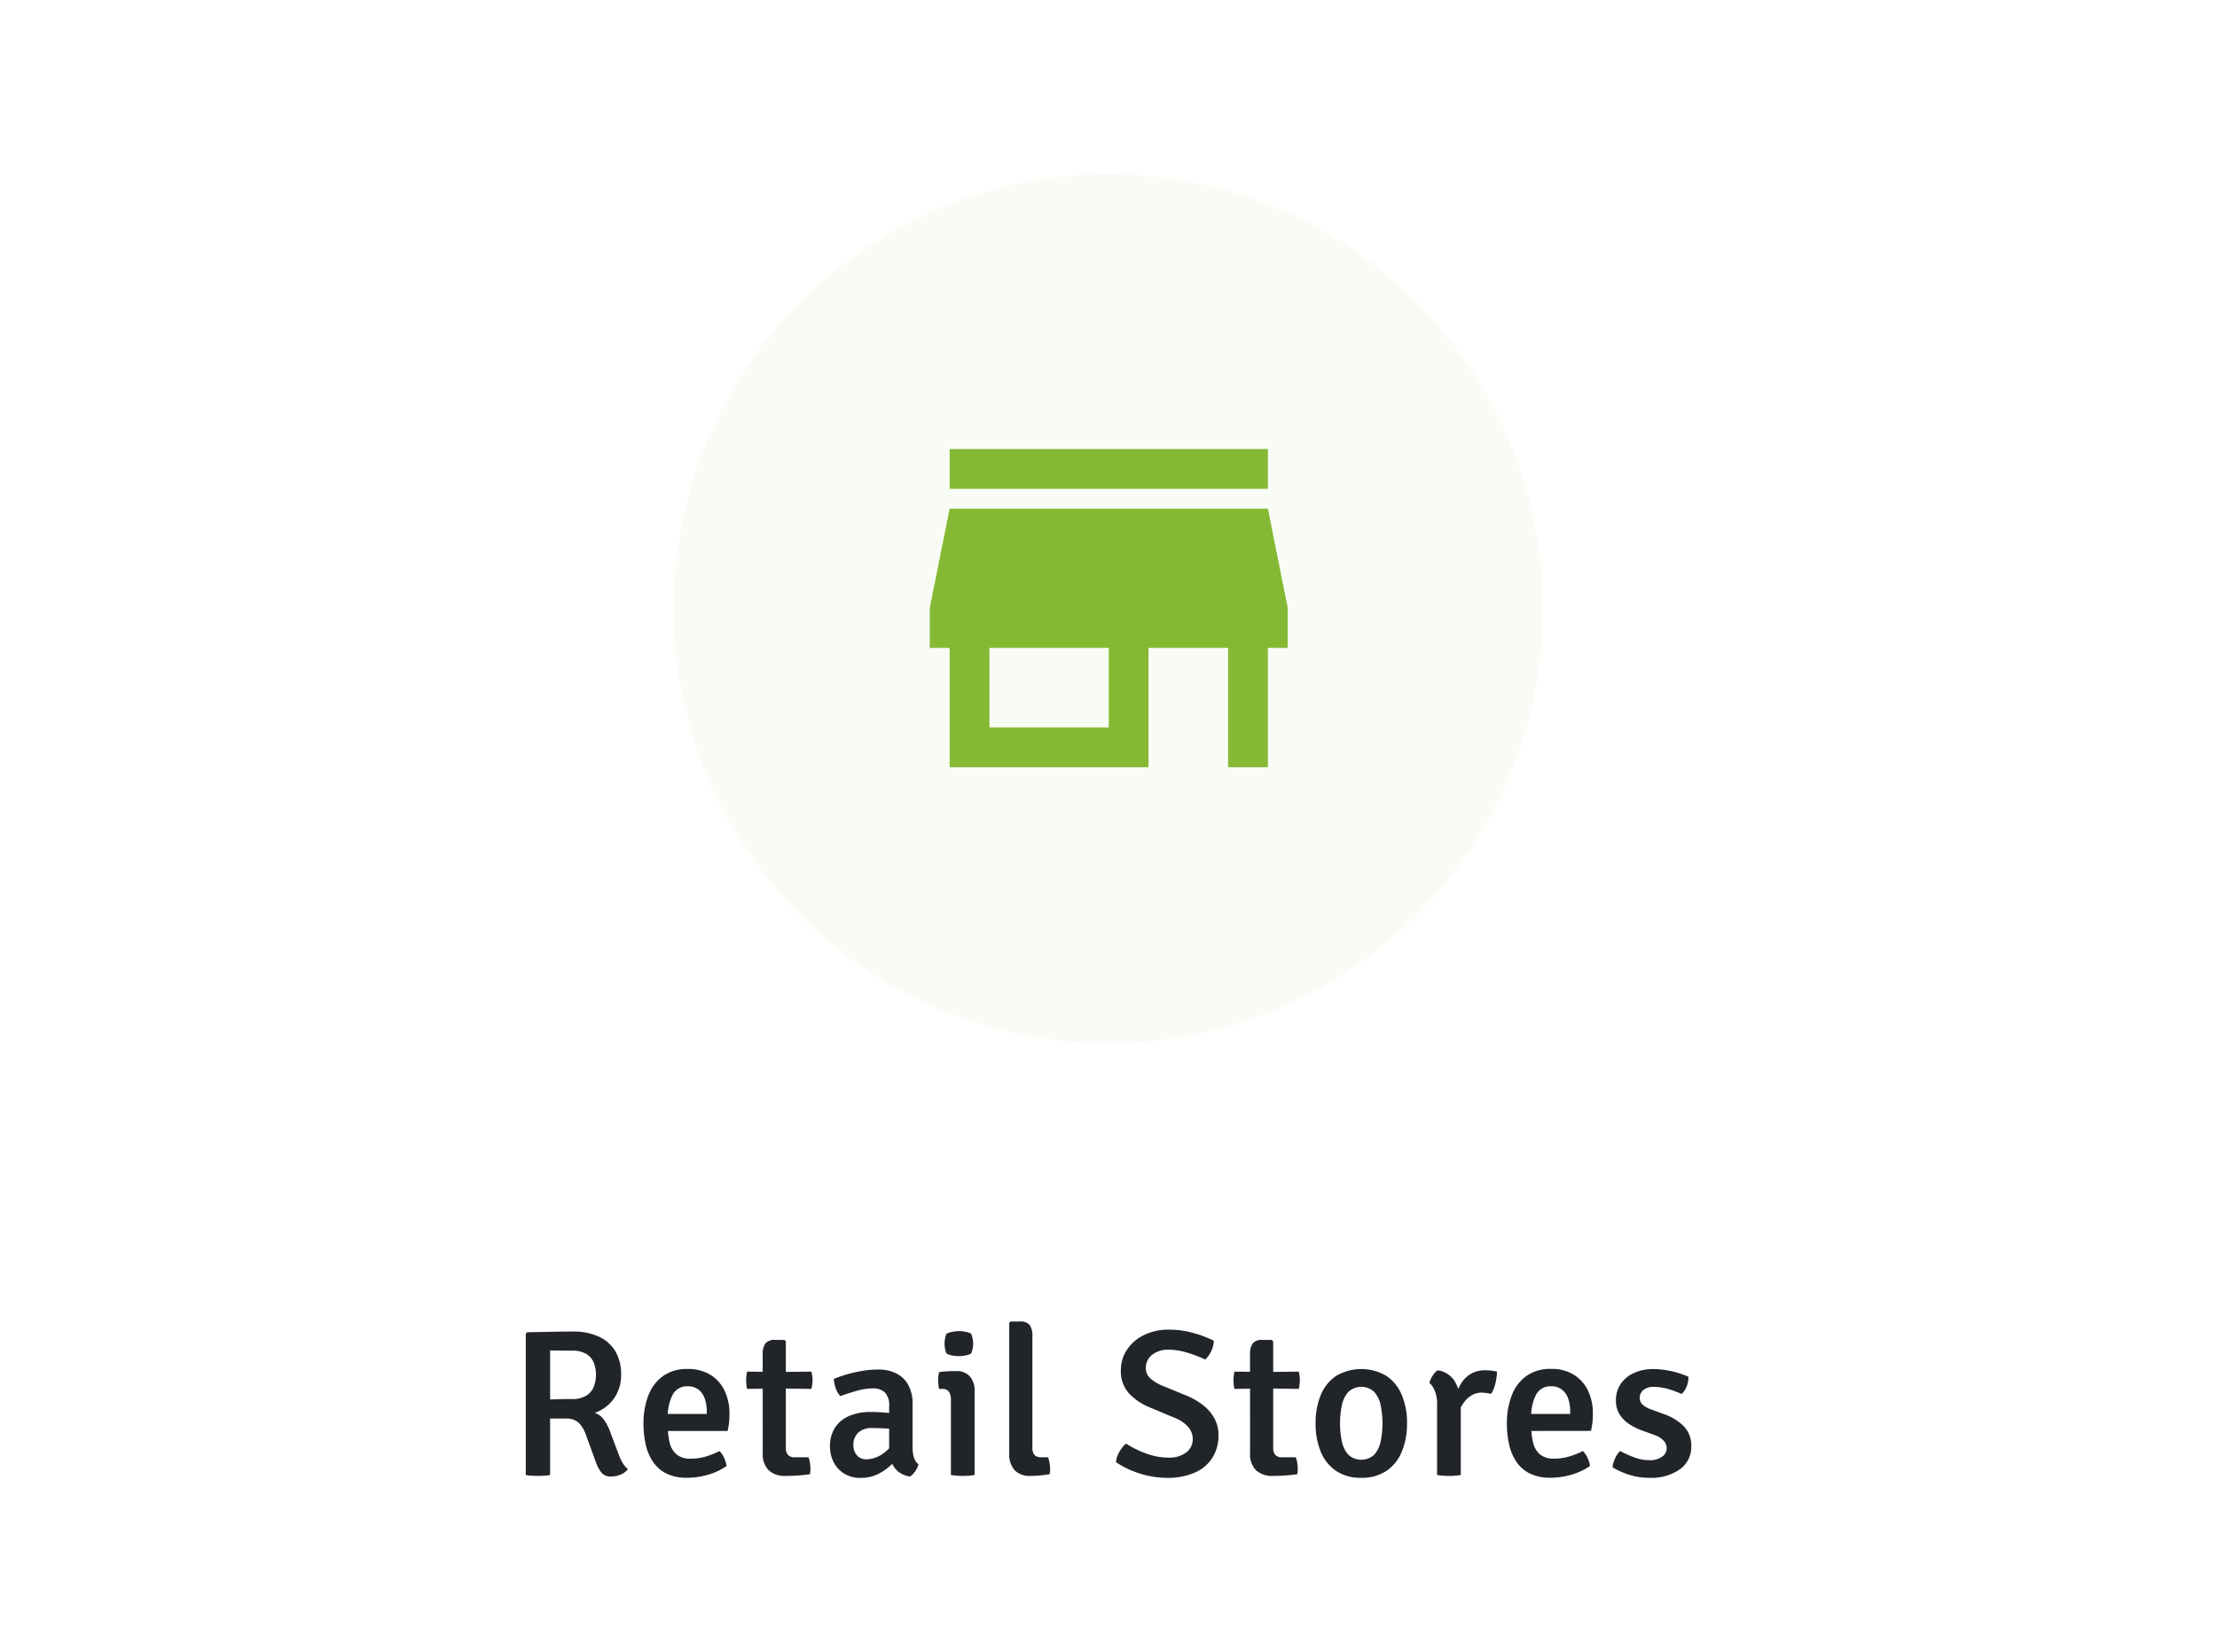 <svg xmlns="http://www.w3.org/2000/svg" width="255" height="190" viewBox="0 0 255 190">
  <g id="retail-stores" transform="translate(-405 -5625)">
    <rect id="Rectangle_269" data-name="Rectangle 269" width="255" height="190" transform="translate(405 5625)" fill="none"/>
    <g id="Group_3159" data-name="Group 3159" transform="translate(-0.001 -3.094)">
      <path id="Path_4084" data-name="Path 4084" d="M34.976,11.48a4.688,4.688,0,0,1-.414,2,4.413,4.413,0,0,1-1.1,1.488,4.6,4.6,0,0,1-1.518.888,2.121,2.121,0,0,1,1.038.774,5.035,5.035,0,0,1,.69,1.29l1,2.652a5.777,5.777,0,0,0,.5,1.08,2.819,2.819,0,0,0,.588.672,1.907,1.907,0,0,1-.816.618,2.7,2.7,0,0,1-1.08.234,1.4,1.4,0,0,1-1.14-.432,4.409,4.409,0,0,1-.672-1.272l-1.128-3.1a3.828,3.828,0,0,0-.768-1.32,2.05,2.05,0,0,0-1.584-.54H25.652V14.36q.516-.024,1.206-.048t1.35-.036q.66-.012,1.08-.012a3.035,3.035,0,0,0,1.722-.414,2.159,2.159,0,0,0,.84-1.05,3.793,3.793,0,0,0,.234-1.32,3.861,3.861,0,0,0-.234-1.344A2.1,2.1,0,0,0,31.01,9.1a3.106,3.106,0,0,0-1.722-.4q-.48,0-1.182-.006t-1.3-.018V23a6.357,6.357,0,0,1-.714.084q-.378.024-.7.024-.276,0-.672-.024A5.557,5.557,0,0,1,24.008,23V6.74l.168-.156q1.38-.024,2.7-.054t2.58-.03a6.982,6.982,0,0,1,2.91.564,4.292,4.292,0,0,1,1.926,1.668A5.129,5.129,0,0,1,34.976,11.48Zm4.284,6.456V15.98h5.568v-.312a4.383,4.383,0,0,0-.222-1.428A2.254,2.254,0,0,0,43.9,13.2a1.98,1.98,0,0,0-1.29-.4,1.841,1.841,0,0,0-1.71.972,5.483,5.483,0,0,0-.558,2.712v.84a8.213,8.213,0,0,0,.21,1.926,2.567,2.567,0,0,0,.786,1.374,2.42,2.42,0,0,0,1.644.5,6.035,6.035,0,0,0,1.728-.246,9.019,9.019,0,0,0,1.572-.63,2.544,2.544,0,0,1,.552.81,3.455,3.455,0,0,1,.276.906,7.127,7.127,0,0,1-2.082.99,8.446,8.446,0,0,1-2.466.366,5.179,5.179,0,0,1-2.424-.51,4.023,4.023,0,0,1-1.542-1.392,5.949,5.949,0,0,1-.81-2,11.046,11.046,0,0,1-.24-2.328A8.862,8.862,0,0,1,38.1,13.88a4.884,4.884,0,0,1,1.68-2.25,4.7,4.7,0,0,1,2.844-.822,4.839,4.839,0,0,1,2.634.678,4.33,4.33,0,0,1,1.626,1.836,5.934,5.934,0,0,1,.552,2.586,9.961,9.961,0,0,1-.048,1.062,8.642,8.642,0,0,1-.168.966Zm12-8.76a2.166,2.166,0,0,1,.312-1.314,1.387,1.387,0,0,1,1.152-.4h1.044l.156.168V19.916a1.156,1.156,0,0,0,.234.762.953.953,0,0,0,.774.282h1.6a4.189,4.189,0,0,1,.216,1.356q0,.156-.012.312a1.545,1.545,0,0,1-.048.288q-.612.084-1.332.138t-1.428.054a2.752,2.752,0,0,1-1.986-.654,2.642,2.642,0,0,1-.678-1.986Zm5.6,1.932a3.823,3.823,0,0,1,0,1.992l-4.032-.06-3.36.06a4.646,4.646,0,0,1,0-1.992l3.408.048ZM59,19.772a3.9,3.9,0,0,1,.618-2.28,3.655,3.655,0,0,1,1.668-1.314,6.155,6.155,0,0,1,2.334-.426q.648,0,1.488.054a10.583,10.583,0,0,1,1.56.21v1.812a8.027,8.027,0,0,0-1.4-.186q-.792-.042-1.44-.042a2.187,2.187,0,0,0-1.584.534,1.918,1.918,0,0,0-.552,1.446,1.723,1.723,0,0,0,.4,1.152,1.4,1.4,0,0,0,1.128.468,3.334,3.334,0,0,0,1.77-.588A4.707,4.707,0,0,0,66.548,18.9l.408,1.98a11.089,11.089,0,0,1-1.062,1.086,6.041,6.041,0,0,1-1.458.966,4.314,4.314,0,0,1-1.884.4,3.487,3.487,0,0,1-1.992-.534,3.313,3.313,0,0,1-1.176-1.35A3.879,3.879,0,0,1,59,19.772Zm10.176,2a2.333,2.333,0,0,1-.366.786,2.206,2.206,0,0,1-.594.618,2.684,2.684,0,0,1-1.332-.54,2.6,2.6,0,0,1-.768-1.014,4.11,4.11,0,0,1-.312-1.218V15.044a2.065,2.065,0,0,0-.486-1.53,1.921,1.921,0,0,0-1.4-.474,6.677,6.677,0,0,0-1.818.27q-.954.27-1.914.618a2.478,2.478,0,0,1-.516-.888,3.7,3.7,0,0,1-.228-1.092,15.477,15.477,0,0,1,3.36-.936,11.1,11.1,0,0,1,1.728-.144,4.7,4.7,0,0,1,2.046.426,3.192,3.192,0,0,1,1.41,1.314A4.522,4.522,0,0,1,68.5,14.9v4.92a4.186,4.186,0,0,0,.138,1.128A1.648,1.648,0,0,0,69.176,21.776ZM75.632,23q-.276.048-.636.078t-.72.03q-.36,0-.72-.03T72.908,23V14.372a1.642,1.642,0,0,0-.228-.948.945.945,0,0,0-.828-.324h-.3a4.361,4.361,0,0,1-.108-.96q0-.228.024-.48a3.68,3.68,0,0,1,.084-.5q.48-.06.918-.084t.738-.024h.348a1.958,1.958,0,0,1,1.524.606,2.376,2.376,0,0,1,.552,1.662ZM72.176,7.892a3.12,3.12,0,0,1,.06-.588,2.492,2.492,0,0,1,.168-.552,2.349,2.349,0,0,1,.642-.216,3.783,3.783,0,0,1,.774-.084,4.047,4.047,0,0,1,.792.084,1.856,1.856,0,0,1,.624.216,2.483,2.483,0,0,1,.168.558,3.16,3.16,0,0,1,.06.582,3.12,3.12,0,0,1-.06.588,2.26,2.26,0,0,1-.168.54,1.788,1.788,0,0,1-.618.222,3.871,3.871,0,0,1-.8.09,3.957,3.957,0,0,1-.786-.084,1.8,1.8,0,0,1-.63-.228,2.26,2.26,0,0,1-.168-.54A3.12,3.12,0,0,1,72.176,7.892ZM84.092,20.96a5.389,5.389,0,0,1,.162.654,3.824,3.824,0,0,1,.066.7q0,.156-.012.312a1.082,1.082,0,0,1-.06.288q-.432.072-1.02.132a11.123,11.123,0,0,1-1.128.06,2.451,2.451,0,0,1-1.866-.654,2.8,2.8,0,0,1-.618-1.986V5.5l.156-.156h1.044a1.387,1.387,0,0,1,1.152.4,2.166,2.166,0,0,1,.312,1.314V19.892q0,1.068.972,1.068Zm7.8.564a2.944,2.944,0,0,1,.4-1.2,3.451,3.451,0,0,1,.762-.936,11.4,11.4,0,0,0,2.31,1.14A7.31,7.31,0,0,0,97.892,21a3.213,3.213,0,0,0,2.1-.606,1.891,1.891,0,0,0,.732-1.518,2.121,2.121,0,0,0-.5-1.374,3.948,3.948,0,0,0-1.548-1.062L95.78,15.224a6.658,6.658,0,0,1-2.418-1.644A3.713,3.713,0,0,1,92.456,11a4.265,4.265,0,0,1,.7-2.406,4.909,4.909,0,0,1,1.95-1.686,6.3,6.3,0,0,1,2.856-.624,10.252,10.252,0,0,1,2.9.4,13.184,13.184,0,0,1,2.286.876,3.128,3.128,0,0,1-.294,1.188,2.9,2.9,0,0,1-.7.972,13.364,13.364,0,0,0-2.076-.792A7.4,7.4,0,0,0,98,8.588a2.909,2.909,0,0,0-1.974.612,1.892,1.892,0,0,0-.7,1.476,1.57,1.57,0,0,0,.5,1.194,4.691,4.691,0,0,0,1.368.846l2.892,1.188A8.016,8.016,0,0,1,101.948,15a4.832,4.832,0,0,1,1.278,1.512,4.032,4.032,0,0,1,.462,1.932,4.8,4.8,0,0,1-.66,2.5,4.488,4.488,0,0,1-1.986,1.746,7.688,7.688,0,0,1-3.33.636,10.239,10.239,0,0,1-3.03-.48A10.376,10.376,0,0,1,91.892,21.524Zm15.42-12.348a2.166,2.166,0,0,1,.312-1.314,1.387,1.387,0,0,1,1.152-.4h1.044l.156.168V19.916a1.157,1.157,0,0,0,.234.762.953.953,0,0,0,.774.282h1.6a4.189,4.189,0,0,1,.216,1.356q0,.156-.012.312a1.545,1.545,0,0,1-.048.288q-.612.084-1.332.138t-1.428.054a2.752,2.752,0,0,1-1.986-.654,2.642,2.642,0,0,1-.678-1.986Zm5.6,1.932a3.823,3.823,0,0,1,0,1.992l-4.032-.06-3.36.06a4.646,4.646,0,0,1,0-1.992l3.408.048Zm12.456,5.952a8.307,8.307,0,0,1-.6,3.264A4.9,4.9,0,0,1,123,22.532a5.053,5.053,0,0,1-2.9.792,5,5,0,0,1-2.9-.8,4.9,4.9,0,0,1-1.758-2.214,8.377,8.377,0,0,1-.588-3.246,8.335,8.335,0,0,1,.594-3.258,4.864,4.864,0,0,1,1.764-2.2,5.68,5.68,0,0,1,5.8.006,4.906,4.906,0,0,1,1.764,2.2A8.291,8.291,0,0,1,125.372,17.06Zm-7.7,0a9.775,9.775,0,0,0,.2,2.046,3.3,3.3,0,0,0,.738,1.548,2.2,2.2,0,0,0,3.006,0,3.328,3.328,0,0,0,.732-1.548,10.362,10.362,0,0,0,0-4.092,3.37,3.37,0,0,0-.732-1.554,2.182,2.182,0,0,0-3.006,0,3.336,3.336,0,0,0-.738,1.554A9.775,9.775,0,0,0,117.668,17.06Zm18.048-5.952a6.045,6.045,0,0,1-.162,1.266,4.156,4.156,0,0,1-.51,1.3,2.8,2.8,0,0,0-.51-.1l-.51-.048a2.339,2.339,0,0,0-1.134.264,2.78,2.78,0,0,0-.834.69,4.832,4.832,0,0,0-.606.96,7.783,7.783,0,0,0-.426,1.074l-.372-.48a9.058,9.058,0,0,1,.228-1.77,6.14,6.14,0,0,1,.624-1.644,3.367,3.367,0,0,1,1.128-1.206,3.148,3.148,0,0,1,1.74-.456,5.993,5.993,0,0,1,.684.036Q135.368,11.036,135.716,11.108Zm-7.776,1.284a2.842,2.842,0,0,1,.372-.8,2.16,2.16,0,0,1,.576-.636,2.751,2.751,0,0,1,1.932,1.206,5.075,5.075,0,0,1,.732,2.478V23q-.276.048-.63.078t-.726.03q-.36,0-.72-.03T128.828,23V14.864a3.772,3.772,0,0,0-.288-1.6A2.589,2.589,0,0,0,127.94,12.392Zm10.632,5.544V15.98h5.568v-.312a4.383,4.383,0,0,0-.222-1.428,2.254,2.254,0,0,0-.708-1.044,1.98,1.98,0,0,0-1.29-.4,1.841,1.841,0,0,0-1.71.972,5.483,5.483,0,0,0-.558,2.712v.84a8.213,8.213,0,0,0,.21,1.926,2.567,2.567,0,0,0,.786,1.374,2.42,2.42,0,0,0,1.644.5,6.035,6.035,0,0,0,1.728-.246,9.018,9.018,0,0,0,1.572-.63,2.544,2.544,0,0,1,.552.81,3.455,3.455,0,0,1,.276.906,7.127,7.127,0,0,1-2.082.99,8.446,8.446,0,0,1-2.466.366,5.179,5.179,0,0,1-2.424-.51,4.023,4.023,0,0,1-1.542-1.392,5.949,5.949,0,0,1-.81-2,11.045,11.045,0,0,1-.24-2.328,8.862,8.862,0,0,1,.552-3.216,4.884,4.884,0,0,1,1.68-2.25,4.7,4.7,0,0,1,2.844-.822,4.839,4.839,0,0,1,2.634.678,4.33,4.33,0,0,1,1.626,1.836,5.934,5.934,0,0,1,.552,2.586,9.961,9.961,0,0,1-.048,1.062,8.642,8.642,0,0,1-.168.966Zm10.44,4.188a2.854,2.854,0,0,1,.276-1,2.825,2.825,0,0,1,.588-.882,14.013,14.013,0,0,0,1.626.732,4.875,4.875,0,0,0,1.734.324,2.426,2.426,0,0,0,1.458-.39,1.2,1.2,0,0,0,.546-.978,1.3,1.3,0,0,0-.36-.882,2.553,2.553,0,0,0-1.068-.654l-1.38-.5a7.172,7.172,0,0,1-1.518-.756,3.643,3.643,0,0,1-1.1-1.122,2.928,2.928,0,0,1-.414-1.578,3.306,3.306,0,0,1,.564-1.938,3.647,3.647,0,0,1,1.542-1.248,5.362,5.362,0,0,1,2.214-.438,10.524,10.524,0,0,1,4.02.888,2.65,2.65,0,0,1-.084.726,2.842,2.842,0,0,1-.282.72,1.942,1.942,0,0,1-.426.534,11.687,11.687,0,0,0-1.494-.558,5.912,5.912,0,0,0-1.734-.258,1.762,1.762,0,0,0-1.152.354,1.132,1.132,0,0,0-.432.918,1.02,1.02,0,0,0,.336.78,3.053,3.053,0,0,0,1.032.564l1.476.54a5.875,5.875,0,0,1,2.22,1.368,3.139,3.139,0,0,1,.864,2.3,3.138,3.138,0,0,1-1.314,2.658,5.7,5.7,0,0,1-3.486.978,7.508,7.508,0,0,1-2.364-.36A9.181,9.181,0,0,1,149.012,22.124Z" transform="translate(441.467 5774.758)" fill="#212529"/>
      <g id="retail-stores-2" data-name="retail-stores" transform="translate(-20.527 568.012)">
        <circle id="Ellipse_27" data-name="Ellipse 27" cx="50" cy="50" r="50" transform="translate(503 5080.095)" fill="#85b934" opacity="0.05"/>
        <path id="Icon_material-store" data-name="Icon material-store" d="M43.394,6H6.788v4.576H43.394Zm2.288,22.879V24.3L43.394,12.864H6.788L4.5,24.3v4.576H6.788V42.606H29.666V28.879h9.151V42.606h4.576V28.879ZM25.091,38.03H11.364V28.879H25.091Z" transform="translate(527.968 5105.732)" fill="#85b934"/>
      </g>
    </g>
  </g>
</svg>
